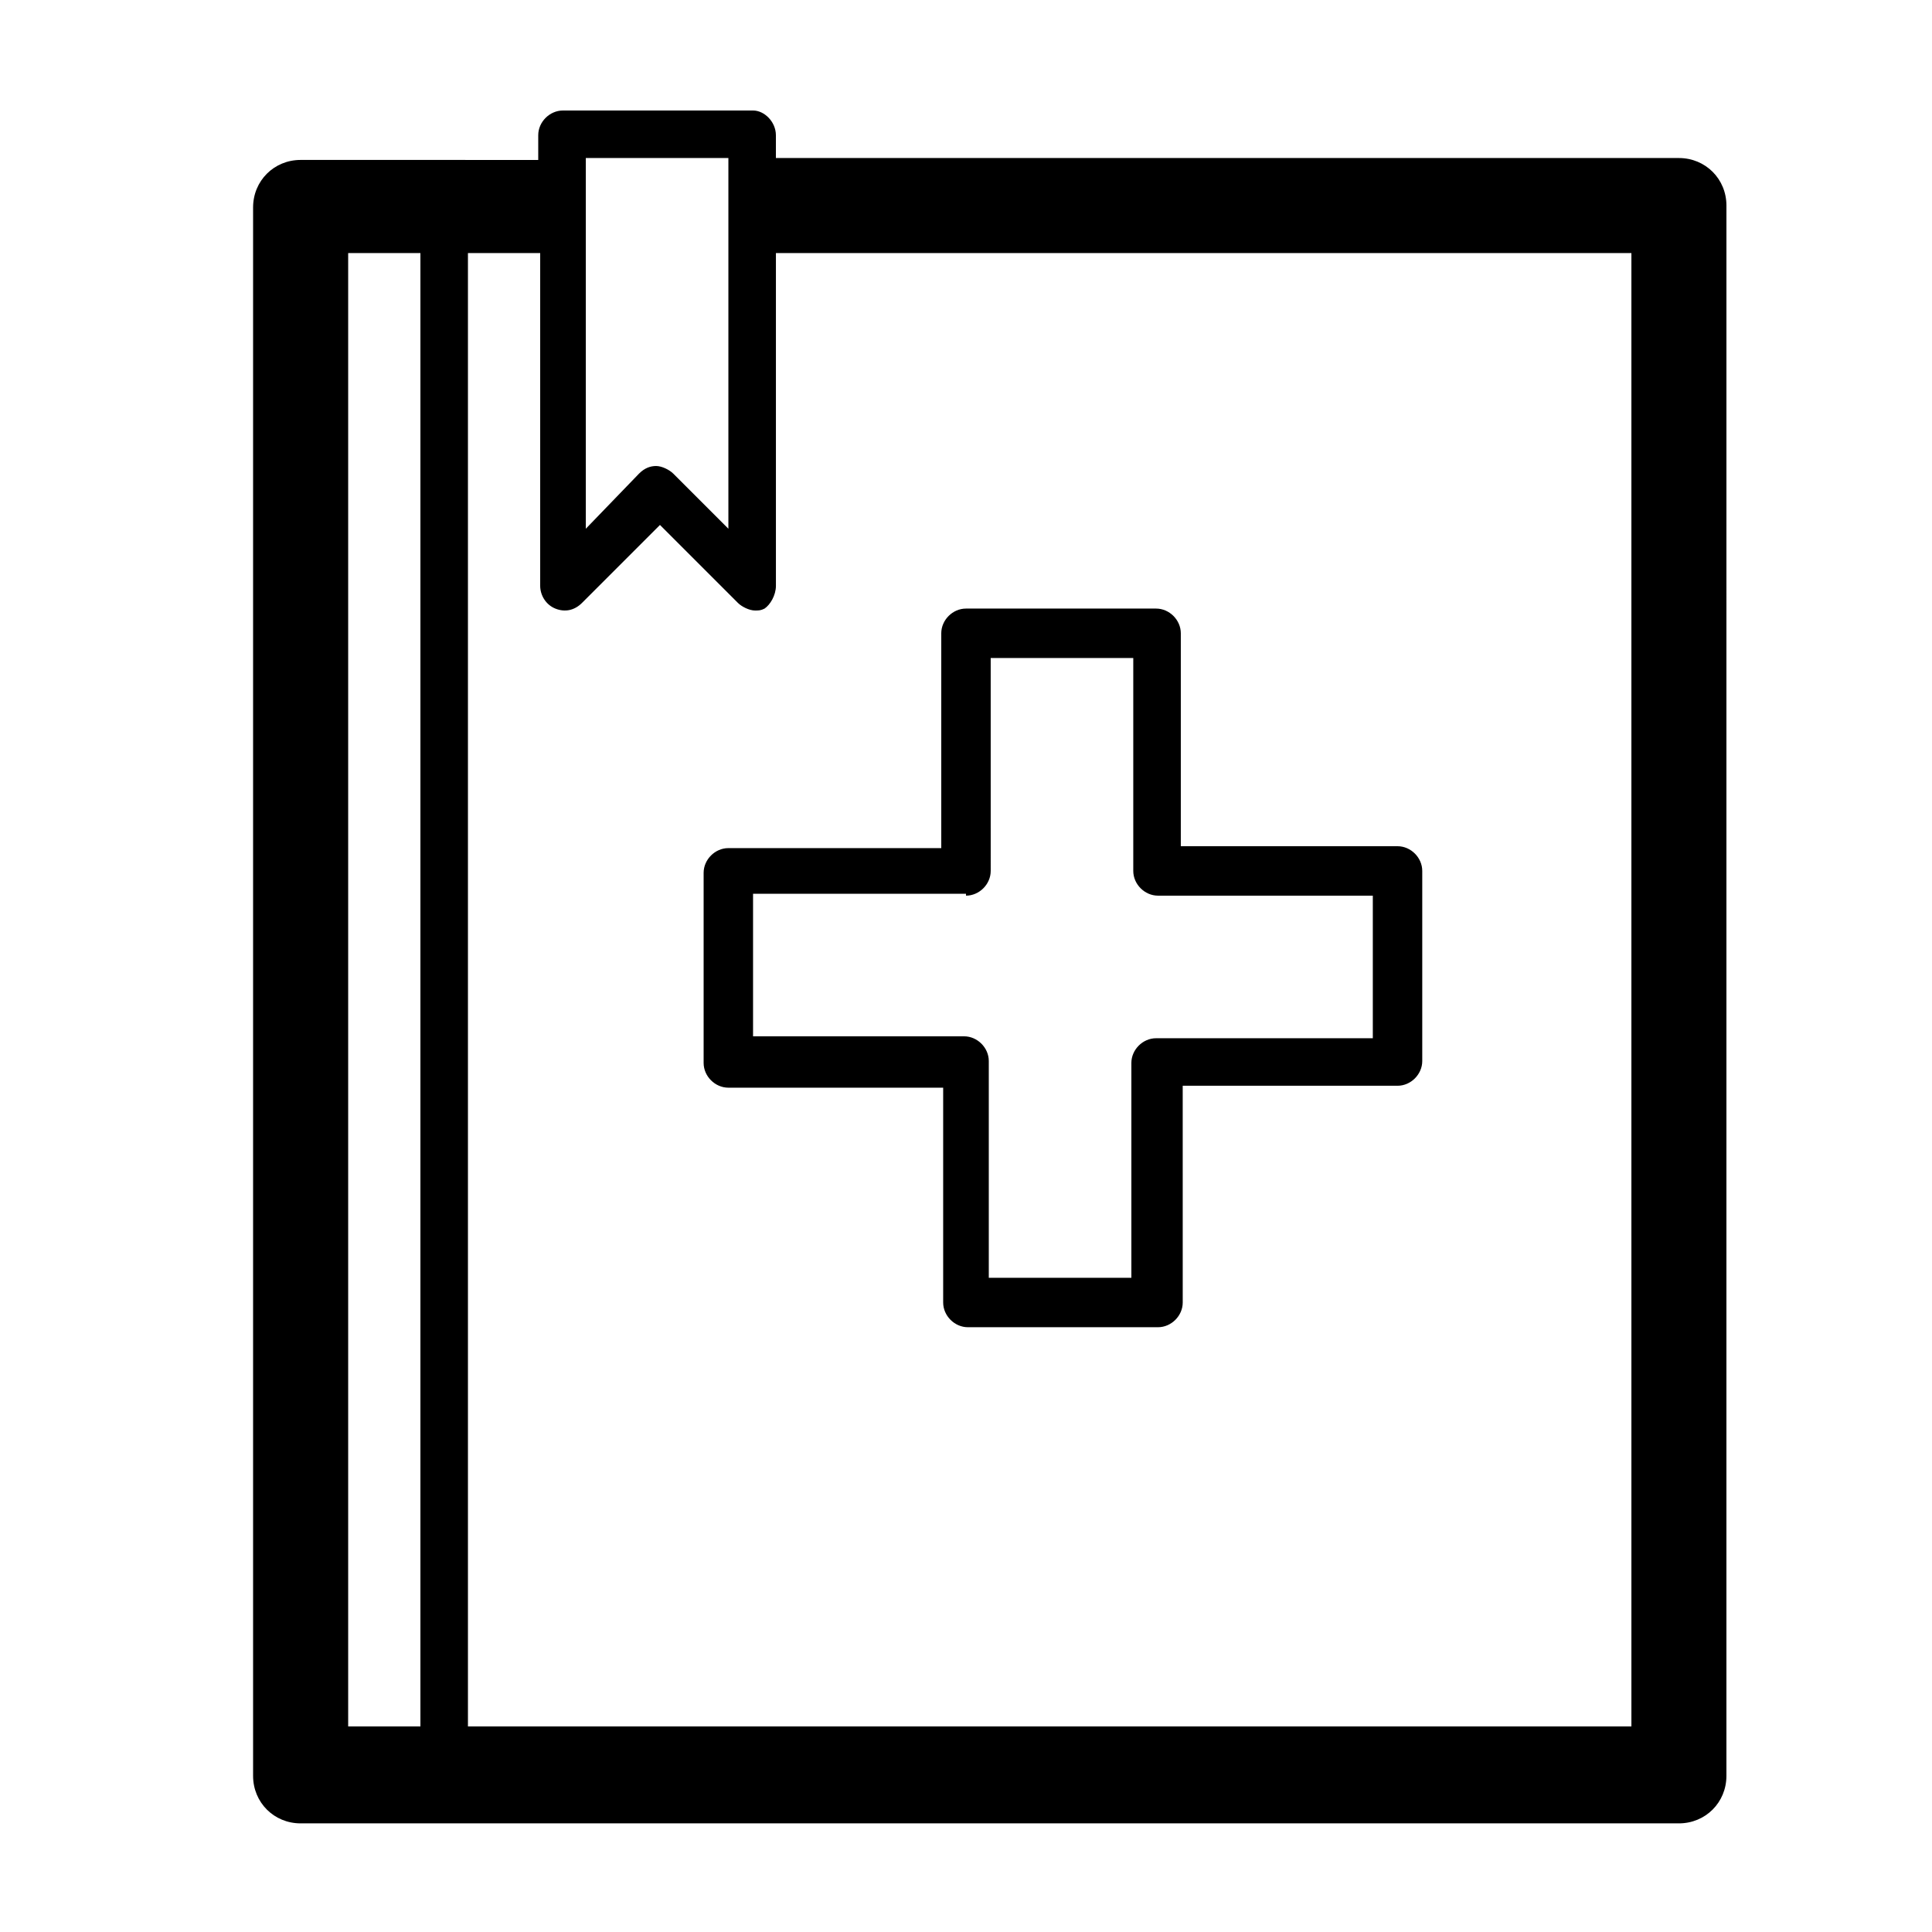 <?xml version="1.0" encoding="UTF-8"?>
<!-- The Best Svg Icon site in the world: iconSvg.co, Visit us! https://iconsvg.co -->
<svg fill="#000000" width="800px" height="800px" version="1.1" viewBox="144 144 512 512" xmlns="http://www.w3.org/2000/svg">
 <g>
  <path d="m588.93 185.88h-239.31v-6.047c0-3.523-3.023-6.547-6.047-6.547h-50.383c-3.527 0-6.551 3.023-6.551 6.551v6.551l-62.973-0.004c-7.055 0-12.594 5.543-12.594 12.594v415.64c0 7.055 5.543 12.594 12.594 12.594h365.26c7.055 0 12.594-5.543 12.594-12.594l0.004-416.14c0-7.055-5.543-12.598-12.598-12.598zm-251.9 0v98.242l-14.609-14.609c-1.008-1.008-3.023-2.016-4.535-2.016-1.512 0-3.023 0.504-4.535 2.016l-14.105 14.609v-98.242zm-100.76 25.191h19.145v390.45h-19.145zm340.07 390.45h-308.33v-390.45h19.145v88.168c0 2.519 1.512 5.039 4.031 6.047 2.519 1.008 5.039 0.504 7.055-1.512l20.656-20.656 20.656 20.656c1.008 1.008 3.023 2.016 4.535 2.016 1.008 0 1.512 0 2.519-0.504 1.508-1.012 3.019-3.531 3.019-6.047v-88.168h226.71z"/>
  <path d="m337.02 368.76c-3.527 0-6.551 3.023-6.551 6.551v50.383c0 3.527 3.023 6.551 6.551 6.551h56.93v56.93c0 3.527 3.023 6.551 6.551 6.551h50.383c3.527 0 6.551-3.023 6.551-6.551l-0.004-57.438h56.93c3.527 0 6.551-3.023 6.551-6.551v-50.379c0-3.527-3.023-6.551-6.551-6.551h-57.434v-56.426c0-3.527-3.023-6.551-6.551-6.551h-50.379c-3.527 0-6.551 3.023-6.551 6.551v56.93zm62.977 12.598c3.527 0 6.551-3.023 6.551-6.551l-0.004-56.426h37.785v56.426c0 3.527 3.023 6.551 6.551 6.551h56.93v37.785h-57.434c-3.527 0-6.551 3.023-6.551 6.551v56.93h-37.785v-57.438c0-3.527-3.023-6.551-6.551-6.551l-55.922 0.004v-37.785h56.43z"/>
 </g>
</svg>